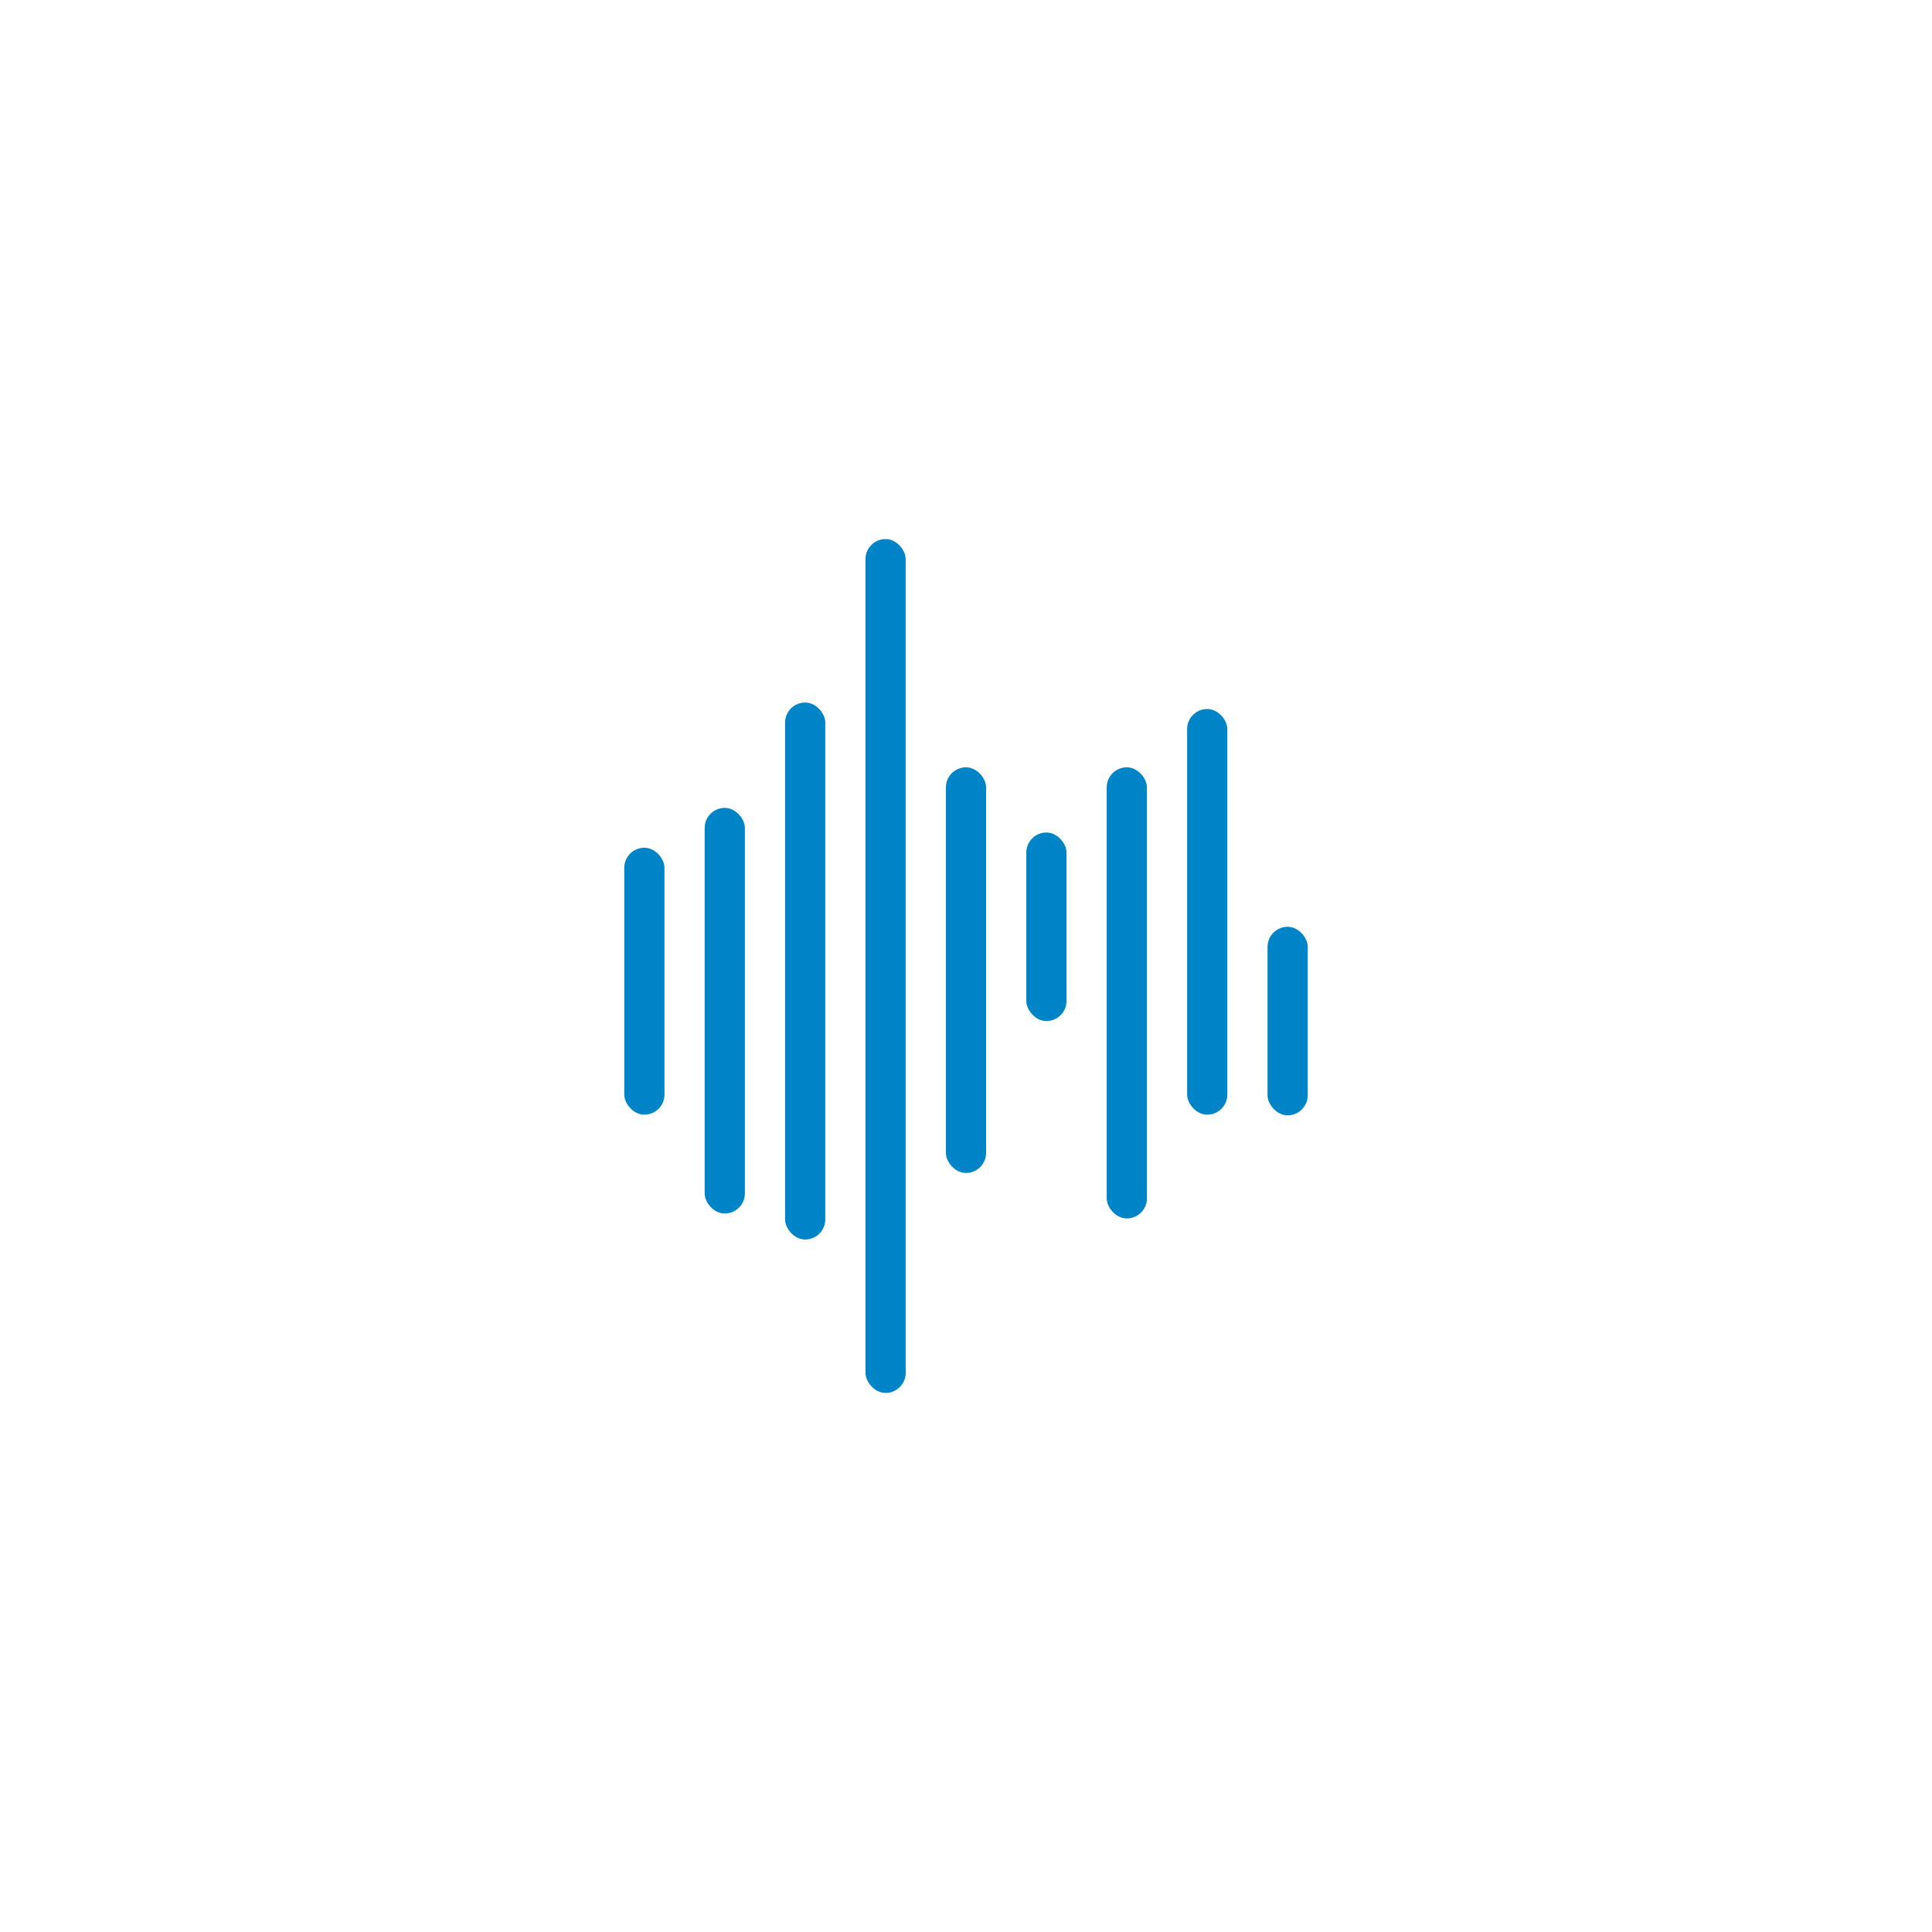 <?xml version="1.0" encoding="UTF-8"?> <svg xmlns="http://www.w3.org/2000/svg" id="uuid-3c7b900b-f103-4d0d-9ef8-32d80646d4f3" data-name="Layer 2" viewBox="0 0 512 512"><g id="uuid-5c599ce3-ccec-455e-a46a-462ae3b3f1fa" data-name="Layer 1"><g><rect width="512" height="512" fill="#fff" stroke-width="0"></rect><g><rect x="229.364" y="142.86" width="10.655" height="226.28" rx="5.327" ry="5.327" fill="#0084c8" stroke-width="0"></rect><rect x="208.054" y="186.181" width="10.655" height="142.302" rx="5.327" ry="5.327" fill="#0084c8" stroke-width="0"></rect><rect x="250.673" y="203.347" width="10.655" height="107.5" rx="5.327" ry="5.327" fill="#0084c8" stroke-width="0"></rect><rect x="314.6" y="187.897" width="10.655" height="107.5" rx="5.327" ry="5.327" fill="#0084c8" stroke-width="0"></rect><rect x="293.291" y="203.347" width="10.655" height="119.55" rx="5.327" ry="5.327" fill="#0084c8" stroke-width="0"></rect><rect x="186.745" y="214.095" width="10.655" height="107.5" rx="5.327" ry="5.327" fill="#0084c8" stroke-width="0"></rect><rect x="271.982" y="220.623" width="10.655" height="49.966" rx="5.327" ry="5.327" fill="#0084c8" stroke-width="0"></rect><rect x="165.436" y="224.66" width="10.655" height="70.736" rx="5.327" ry="5.327" fill="#0084c8" stroke-width="0"></rect><rect x="335.909" y="245.606" width="10.655" height="49.966" rx="5.327" ry="5.327" fill="#0084c8" stroke-width="0"></rect></g></g></g></svg> 